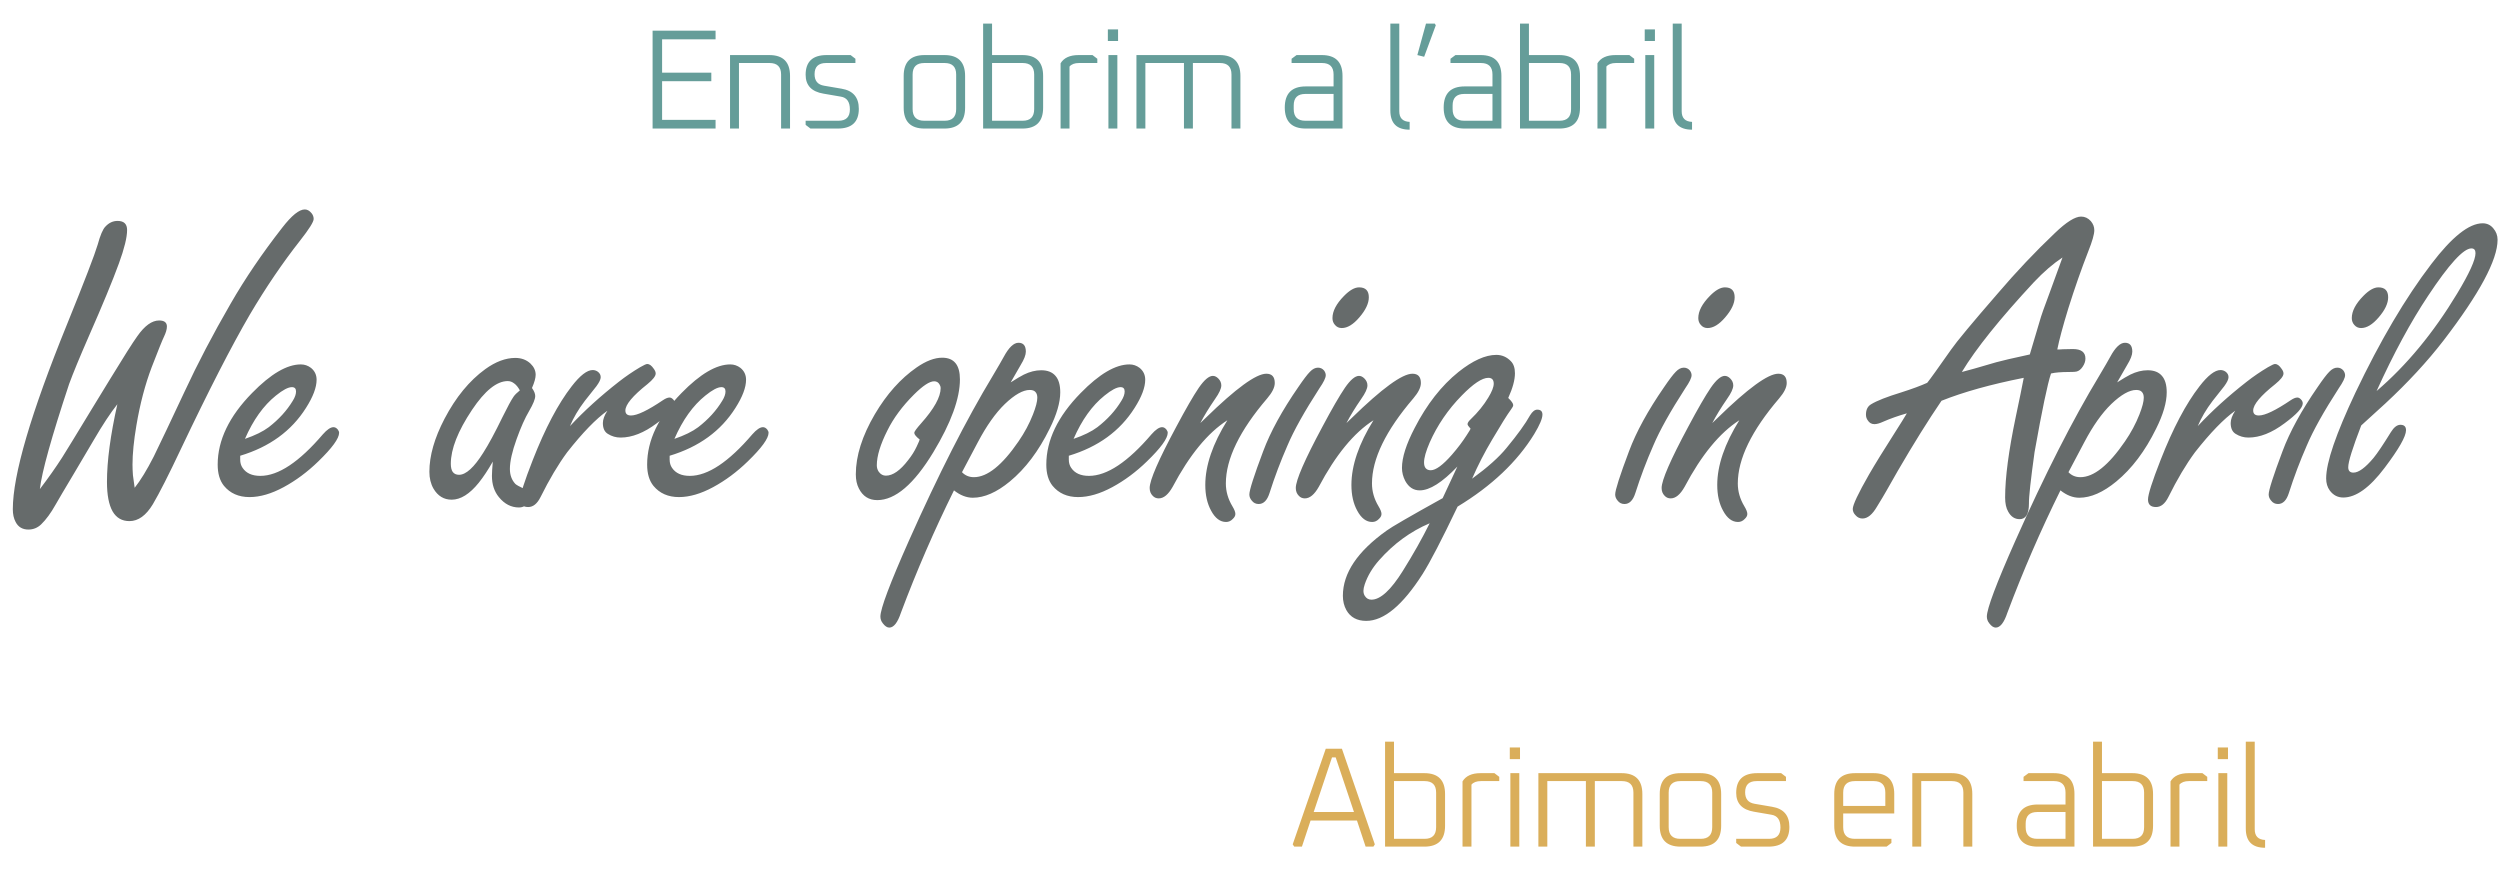 <svg width="564" height="202" viewBox="0 0 564 202" fill="none" xmlns="http://www.w3.org/2000/svg">
<path d="M147.225 29V6.92H161.433V8.872H149.369V16.392H160.473V18.312H149.369V27.048H161.433V29H147.225ZM164.695 29V12.424H173.559C176.673 12.424 178.231 13.992 178.231 17.128V29H176.215V16.808C176.215 15.08 175.351 14.216 173.623 14.216H166.711V29H164.695ZM181.75 28.168V27.24H189.174C190.881 27.24 191.734 26.387 191.734 24.68C191.734 22.973 191.051 22.013 189.686 21.8L185.782 21.128C183.094 20.68 181.75 19.261 181.75 16.872C181.75 13.907 183.329 12.424 186.486 12.424H191.894L192.982 13.256V14.216H186.358C184.63 14.216 183.766 15.059 183.766 16.744C183.766 18.237 184.481 19.101 185.91 19.336L189.846 20.008C192.449 20.435 193.75 21.949 193.75 24.552C193.75 27.517 192.171 29 189.014 29H182.838L181.75 28.168ZM203.871 24.296V17.128C203.871 13.992 205.439 12.424 208.575 12.424H213.055C216.17 12.424 217.727 13.992 217.727 17.128V24.296C217.727 27.432 216.17 29 213.055 29H208.575C205.439 29 203.871 27.432 203.871 24.296ZM205.887 24.616C205.887 26.365 206.762 27.24 208.511 27.24H213.119C214.847 27.24 215.711 26.365 215.711 24.616V16.808C215.711 15.08 214.847 14.216 213.119 14.216H208.511C206.762 14.216 205.887 15.08 205.887 16.808V24.616ZM221.792 29V5.32H223.808V12.424H230.656C233.771 12.424 235.328 13.992 235.328 17.128V24.296C235.328 27.432 233.771 29 230.656 29H221.792ZM223.808 27.24H230.72C232.448 27.24 233.312 26.365 233.312 24.616V16.808C233.312 15.08 232.448 14.216 230.72 14.216H223.808V27.24ZM239.267 29V14.28C240.013 13.043 241.368 12.424 243.331 12.424H246.467L247.555 13.256V14.216H243.427C242.445 14.216 241.731 14.483 241.283 15.016V29H239.267ZM249.932 9.256V6.632H252.236V9.256H249.932ZM250.06 29V12.424H252.076V29H250.06ZM256.381 29V12.424H275.165C278.28 12.424 279.837 13.992 279.837 17.128V29H277.821V16.808C277.821 15.08 276.957 14.216 275.229 14.216H269.117V29H267.101V14.216H258.397V29H256.381ZM294.582 29C291.425 29 289.846 27.421 289.846 24.264C289.846 21.085 291.425 19.496 294.582 19.496H300.854V16.808C300.854 15.08 299.99 14.216 298.262 14.216H291.382V13.256L292.502 12.424H298.198C301.313 12.424 302.87 13.992 302.87 17.128V29H294.582ZM291.862 24.616C291.862 26.365 292.737 27.24 294.486 27.24H300.854V21.192H294.486C292.737 21.192 291.862 22.056 291.862 23.784V24.616ZM313.663 24.936V5.32H315.679V25.096C315.679 26.632 316.458 27.432 318.015 27.496V29.256C315.114 29.256 313.663 27.816 313.663 24.936ZM319.754 12.424L321.706 5.32H323.69L323.914 5.704L321.29 12.808L319.754 12.424ZM330.43 29C327.272 29 325.694 27.421 325.694 24.264C325.694 21.085 327.272 19.496 330.43 19.496H336.702V16.808C336.702 15.08 335.838 14.216 334.11 14.216H327.23V13.256L328.35 12.424H334.046C337.16 12.424 338.718 13.992 338.718 17.128V29H330.43ZM327.71 24.616C327.71 26.365 328.584 27.24 330.334 27.24H336.702V21.192H330.334C328.584 21.192 327.71 22.056 327.71 23.784V24.616ZM342.911 29V5.32H344.927V12.424H351.775C354.89 12.424 356.447 13.992 356.447 17.128V24.296C356.447 27.432 354.89 29 351.775 29H342.911ZM344.927 27.24H351.839C353.567 27.24 354.431 26.365 354.431 24.616V16.808C354.431 15.08 353.567 14.216 351.839 14.216H344.927V27.24ZM360.385 29V14.28C361.132 13.043 362.487 12.424 364.449 12.424H367.585L368.673 13.256V14.216H364.545C363.564 14.216 362.849 14.483 362.401 15.016V29H360.385ZM371.05 9.256V6.632H373.354V9.256H371.05ZM371.178 29V12.424H373.194V29H371.178ZM377.372 24.936V5.32H379.388V25.096C379.388 26.632 380.166 27.432 381.724 27.496V29.256C378.822 29.256 377.372 27.816 377.372 24.936Z" fill="#659D99"/>
<path d="M8.994 110.336C10.882 107.862 12.559 105.486 14.023 103.207C14.87 101.872 17.1 98.227 20.713 92.269L24.863 85.482C27.923 80.469 29.958 77.263 30.967 75.863C32.627 73.487 34.271 72.299 35.898 72.299C37.07 72.299 37.656 72.755 37.656 73.666C37.656 74.284 37.428 75.066 36.973 76.01C36.647 76.661 35.736 78.923 34.238 82.797C32.741 86.736 31.585 91.13 30.771 95.981C30.186 99.431 29.893 102.377 29.893 104.818C29.893 105.535 29.925 106.332 29.99 107.211C30.088 108.057 30.218 109.001 30.381 110.043C31.683 108.415 33.115 106.072 34.678 103.012C36.175 99.952 38.486 95.085 41.611 88.412C44.574 82.032 48.04 75.408 52.012 68.539C55.267 62.875 59.157 57.146 63.682 51.352C65.797 48.617 67.49 47.25 68.76 47.25C69.313 47.25 69.818 47.527 70.273 48.08C70.599 48.471 70.762 48.91 70.762 49.398C70.762 50.05 69.753 51.661 67.734 54.232C63.763 59.278 59.971 64.861 56.357 70.981C52.223 78.077 47.047 88.168 40.83 101.254C38.063 107.113 35.947 111.28 34.482 113.754C32.953 116.293 31.195 117.562 29.209 117.562C27.516 117.562 26.247 116.83 25.4 115.365C24.554 113.868 24.131 111.654 24.131 108.725C24.131 104.005 24.912 98.162 26.475 91.195C24.945 93.116 23.154 95.834 21.104 99.35C19.574 101.954 18.092 104.46 16.66 106.869C14.577 110.352 13.193 112.696 12.51 113.9C11.468 115.756 10.394 117.221 9.287 118.295C8.473 119.076 7.513 119.467 6.406 119.467C5.072 119.467 4.111 118.897 3.525 117.758C3.102 116.977 2.891 116.016 2.891 114.877C2.891 107.13 6.96 93.246 15.098 73.227C19.069 63.428 21.38 57.422 22.031 55.209C22.617 53.06 23.203 51.693 23.789 51.107C24.57 50.261 25.482 49.838 26.523 49.838C27.956 49.838 28.672 50.522 28.672 51.889C28.672 53.549 28.053 56.072 26.816 59.457C25.417 63.298 23.171 68.734 20.078 75.766C17.962 80.616 16.465 84.245 15.586 86.654C11.615 98.633 9.417 106.527 8.994 110.336ZM54.188 102.816V103.695C54.188 104.411 54.367 105.03 54.725 105.551C55.538 106.755 56.873 107.357 58.728 107.357C62.797 107.357 67.501 104.232 72.84 97.982C73.784 96.908 74.581 96.371 75.232 96.371C75.591 96.371 75.916 96.55 76.209 96.908C76.404 97.169 76.502 97.413 76.502 97.641C76.502 98.91 74.939 101.059 71.814 104.086C69.373 106.462 66.769 108.399 64.002 109.896C61.235 111.394 58.663 112.143 56.287 112.143C53.846 112.143 51.925 111.296 50.525 109.604C49.581 108.432 49.109 106.837 49.109 104.818C49.109 99.317 51.697 93.93 56.873 88.656C61.072 84.359 64.734 82.211 67.859 82.211C68.706 82.211 69.471 82.471 70.154 82.992C71.001 83.676 71.424 84.571 71.424 85.678C71.424 87.403 70.626 89.519 69.031 92.025C65.743 97.234 60.796 100.831 54.188 102.816ZM55.262 99.008C57.54 98.227 59.331 97.348 60.633 96.371C62.911 94.613 64.718 92.628 66.053 90.414C66.541 89.633 66.785 88.933 66.785 88.314C66.785 87.663 66.476 87.338 65.857 87.338C65.011 87.338 63.807 87.973 62.244 89.242C59.445 91.488 57.117 94.743 55.262 99.008ZM111.176 104.135C110.102 106.023 109.044 107.618 108.002 108.92C105.951 111.459 103.917 112.729 101.898 112.729C100.141 112.729 98.773 111.898 97.797 110.238C97.178 109.164 96.869 107.895 96.869 106.43C96.869 102.816 98.008 98.829 100.287 94.467C102.826 89.617 105.886 85.889 109.467 83.285C111.811 81.592 114.073 80.746 116.254 80.746C117.621 80.746 118.76 81.169 119.672 82.016C120.453 82.764 120.844 83.611 120.844 84.555C120.844 85.271 120.567 86.264 120.014 87.533C120.502 88.217 120.746 88.819 120.746 89.34C120.746 90.023 120.29 91.147 119.379 92.709C118.435 94.304 117.491 96.42 116.547 99.057C115.538 101.856 115.033 104.102 115.033 105.795C115.033 107.162 115.44 108.285 116.254 109.164C116.482 109.392 117.149 109.766 118.256 110.287C119.07 110.678 119.477 111.361 119.477 112.338C119.477 112.956 119.249 113.461 118.793 113.852C118.305 114.275 117.735 114.486 117.084 114.486C115.326 114.486 113.812 113.705 112.543 112.143C111.501 110.873 110.98 109.278 110.98 107.357C110.98 106.706 111.046 105.632 111.176 104.135ZM117.279 88.07C116.889 87.354 116.465 86.833 116.01 86.508C115.554 86.15 115.066 85.971 114.545 85.971C112.071 85.971 109.385 88.135 106.488 92.465C103.298 97.25 101.703 101.303 101.703 104.623C101.703 105.437 101.85 106.055 102.143 106.479C102.468 106.902 102.94 107.113 103.559 107.113C105.121 107.113 106.944 105.453 109.027 102.133C110.199 100.31 111.648 97.624 113.373 94.076C114.512 91.765 115.342 90.235 115.863 89.486C116.124 89.096 116.596 88.624 117.279 88.07ZM128.586 96.127C131.776 92.709 135.454 89.372 139.621 86.117C141.118 84.945 142.714 83.855 144.406 82.846C145.253 82.357 145.79 82.113 146.018 82.113C146.506 82.113 146.994 82.471 147.482 83.188C147.775 83.578 147.922 83.936 147.922 84.262C147.922 84.848 147.303 85.645 146.066 86.654C142.746 89.291 141.086 91.277 141.086 92.611C141.086 93.36 141.509 93.734 142.355 93.734C143.755 93.734 146.164 92.579 149.582 90.268C150.168 89.877 150.656 89.682 151.047 89.682C151.307 89.682 151.568 89.812 151.828 90.072C152.121 90.365 152.268 90.674 152.268 91C152.268 91.977 150.9 93.474 148.166 95.492C145.301 97.641 142.583 98.715 140.012 98.715C138.97 98.715 138.01 98.438 137.131 97.885C136.382 97.429 136.008 96.615 136.008 95.443C136.008 94.63 136.35 93.702 137.033 92.66C134.462 94.483 131.434 97.608 127.951 102.035C125.933 104.77 123.931 108.139 121.945 112.143C121.197 113.64 120.269 114.389 119.162 114.389C117.958 114.389 117.355 113.819 117.355 112.68C117.355 111.573 118.299 108.611 120.188 103.793C122.987 96.632 125.917 91.081 128.977 87.143C130.865 84.701 132.443 83.481 133.713 83.481C134.136 83.481 134.527 83.611 134.885 83.871C135.308 84.197 135.52 84.603 135.52 85.092C135.52 85.58 135.194 86.264 134.543 87.143C134.413 87.305 133.55 88.396 131.955 90.414C130.49 92.335 129.367 94.239 128.586 96.127ZM151.074 102.816V103.695C151.074 104.411 151.253 105.03 151.611 105.551C152.425 106.755 153.76 107.357 155.615 107.357C159.684 107.357 164.388 104.232 169.727 97.982C170.671 96.908 171.468 96.371 172.119 96.371C172.477 96.371 172.803 96.55 173.096 96.908C173.291 97.169 173.389 97.413 173.389 97.641C173.389 98.91 171.826 101.059 168.701 104.086C166.26 106.462 163.656 108.399 160.889 109.896C158.122 111.394 155.55 112.143 153.174 112.143C150.732 112.143 148.812 111.296 147.412 109.604C146.468 108.432 145.996 106.837 145.996 104.818C145.996 99.317 148.584 93.93 153.76 88.656C157.959 84.359 161.621 82.211 164.746 82.211C165.592 82.211 166.357 82.471 167.041 82.992C167.887 83.676 168.311 84.571 168.311 85.678C168.311 87.403 167.513 89.519 165.918 92.025C162.63 97.234 157.682 100.831 151.074 102.816ZM152.148 99.008C154.427 98.227 156.217 97.348 157.52 96.371C159.798 94.613 161.605 92.628 162.939 90.414C163.428 89.633 163.672 88.933 163.672 88.314C163.672 87.663 163.363 87.338 162.744 87.338C161.898 87.338 160.693 87.973 159.131 89.242C156.331 91.488 154.004 94.743 152.148 99.008ZM212.555 80.697C215.224 80.697 216.559 82.325 216.559 85.58C216.559 89.909 214.557 95.394 210.553 102.035C206.191 109.229 201.975 112.826 197.906 112.826C196.018 112.826 194.635 111.947 193.756 110.189C193.3 109.311 193.072 108.253 193.072 107.016C193.072 102.849 194.505 98.324 197.369 93.441C200.038 88.917 203.18 85.401 206.793 82.894C208.909 81.43 210.829 80.697 212.555 80.697ZM207.477 99.154C206.663 98.503 206.256 97.999 206.256 97.641C206.256 97.38 206.777 96.664 207.818 95.492C210.748 92.204 212.213 89.551 212.213 87.533C212.213 87.273 212.132 87.012 211.969 86.752C211.708 86.264 211.301 86.019 210.748 86.019C209.706 86.019 208.176 87.029 206.158 89.047C203.554 91.651 201.568 94.337 200.201 97.103C198.606 100.261 197.809 102.882 197.809 104.965C197.809 105.518 197.955 106.007 198.248 106.43C198.671 107.016 199.208 107.309 199.859 107.309C201.422 107.309 203.098 106.137 204.889 103.793C205.67 102.816 206.305 101.807 206.793 100.766C207.281 99.724 207.509 99.187 207.477 99.154ZM228.012 86.264C229.346 85.417 230.339 84.831 230.99 84.506C232.325 83.855 233.627 83.529 234.896 83.529C236.329 83.529 237.403 83.953 238.119 84.799C238.835 85.613 239.193 86.85 239.193 88.51C239.193 90.788 238.396 93.523 236.801 96.713C234.327 101.758 231.332 105.73 227.816 108.627C224.854 111.068 222.071 112.289 219.467 112.289C218.035 112.289 216.618 111.736 215.219 110.629C210.759 119.646 206.771 128.842 203.256 138.217C202.507 140.463 201.628 141.586 200.619 141.586C200.131 141.586 199.643 141.26 199.154 140.609C198.796 140.154 198.617 139.649 198.617 139.096C198.617 137.338 200.766 131.625 205.062 121.957C211.703 107.048 218.002 94.662 223.959 84.799C225.196 82.716 226.026 81.283 226.449 80.502C227.589 78.386 228.695 77.328 229.77 77.328C230.876 77.328 231.43 77.995 231.43 79.33C231.43 80.079 231.039 81.088 230.258 82.357C229.314 83.985 228.565 85.287 228.012 86.264ZM217.025 106.527C217.742 107.276 218.637 107.65 219.711 107.65C222.738 107.65 226.091 104.965 229.77 99.594C231.137 97.608 232.227 95.574 233.041 93.49C233.692 91.83 234.018 90.577 234.018 89.731C234.018 89.144 233.871 88.705 233.578 88.412C233.318 88.119 232.895 87.973 232.309 87.973C230.779 87.973 228.907 89.031 226.693 91.147C224.577 93.197 222.543 96.078 220.59 99.789C218.799 103.207 217.611 105.453 217.025 106.527ZM241.125 102.816V103.695C241.125 104.411 241.304 105.03 241.662 105.551C242.476 106.755 243.811 107.357 245.666 107.357C249.735 107.357 254.439 104.232 259.777 97.982C260.721 96.908 261.519 96.371 262.17 96.371C262.528 96.371 262.854 96.55 263.146 96.908C263.342 97.169 263.439 97.413 263.439 97.641C263.439 98.91 261.877 101.059 258.752 104.086C256.311 106.462 253.706 108.399 250.939 109.896C248.173 111.394 245.601 112.143 243.225 112.143C240.783 112.143 238.863 111.296 237.463 109.604C236.519 108.432 236.047 106.837 236.047 104.818C236.047 99.317 238.635 93.93 243.811 88.656C248.01 84.359 251.672 82.211 254.797 82.211C255.643 82.211 256.408 82.471 257.092 82.992C257.938 83.676 258.361 84.571 258.361 85.678C258.361 87.403 257.564 89.519 255.969 92.025C252.681 97.234 247.733 100.831 241.125 102.816ZM242.199 99.008C244.478 98.227 246.268 97.348 247.57 96.371C249.849 94.613 251.656 92.628 252.99 90.414C253.479 89.633 253.723 88.933 253.723 88.314C253.723 87.663 253.413 87.338 252.795 87.338C251.949 87.338 250.744 87.973 249.182 89.242C246.382 91.488 244.055 94.743 242.199 99.008ZM270.791 95.443C271.214 95.053 271.621 94.662 272.012 94.272C278.815 87.631 283.372 84.311 285.684 84.311C286.953 84.311 287.588 85.01 287.588 86.41C287.588 87.387 287.018 88.542 285.879 89.877C279.661 97.136 276.553 103.533 276.553 109.066C276.553 110.857 277.041 112.566 278.018 114.193C278.473 114.942 278.701 115.528 278.701 115.951C278.701 116.342 278.506 116.716 278.115 117.074C277.692 117.53 277.188 117.758 276.602 117.758C275.267 117.758 274.144 116.911 273.232 115.219C272.354 113.624 271.914 111.687 271.914 109.408C271.914 105.014 273.574 100.147 276.895 94.809C272.467 97.641 268.35 102.654 264.541 109.848C263.564 111.573 262.523 112.436 261.416 112.436C260.863 112.436 260.407 112.24 260.049 111.85C259.593 111.394 259.365 110.808 259.365 110.092C259.365 108.334 261.367 103.728 265.371 96.273C267.52 92.237 269.212 89.307 270.449 87.484C271.686 85.694 272.744 84.799 273.623 84.799C274.046 84.799 274.453 84.994 274.844 85.385C275.299 85.841 275.527 86.361 275.527 86.947C275.527 87.663 275.055 88.689 274.111 90.023C272.744 92.009 271.637 93.816 270.791 95.443ZM297.332 82.943C297.885 82.943 298.341 83.155 298.699 83.578C298.96 83.936 299.09 84.294 299.09 84.652C299.09 85.238 298.618 86.215 297.674 87.582C294.288 92.823 291.88 97.136 290.447 100.521C288.917 104.005 287.566 107.585 286.395 111.264C285.874 112.891 285.06 113.705 283.953 113.705C283.302 113.705 282.781 113.445 282.391 112.924C282.033 112.501 281.854 112.045 281.854 111.557C281.854 110.58 282.895 107.325 284.979 101.791C286.606 97.429 289.243 92.611 292.889 87.338C294.061 85.613 294.939 84.457 295.525 83.871C296.111 83.253 296.714 82.943 297.332 82.943ZM306.609 64.828C308.074 64.828 308.807 65.577 308.807 67.074C308.807 68.441 308.09 69.955 306.658 71.615C305.291 73.21 303.973 74.008 302.703 74.008C302.085 74.008 301.58 73.78 301.189 73.324C300.799 72.901 300.604 72.38 300.604 71.762C300.604 70.199 301.466 68.539 303.191 66.781C304.461 65.479 305.6 64.828 306.609 64.828ZM303.756 95.443C304.179 95.053 304.586 94.662 304.977 94.272C311.78 87.631 316.337 84.311 318.648 84.311C319.918 84.311 320.553 85.01 320.553 86.41C320.553 87.387 319.983 88.542 318.844 89.877C312.626 97.136 309.518 103.533 309.518 109.066C309.518 110.857 310.006 112.566 310.982 114.193C311.438 114.942 311.666 115.528 311.666 115.951C311.666 116.342 311.471 116.716 311.08 117.074C310.657 117.53 310.152 117.758 309.566 117.758C308.232 117.758 307.109 116.911 306.197 115.219C305.318 113.624 304.879 111.687 304.879 109.408C304.879 105.014 306.539 100.147 309.859 94.809C305.432 97.641 301.314 102.654 297.506 109.848C296.529 111.573 295.488 112.436 294.381 112.436C293.827 112.436 293.372 112.24 293.014 111.85C292.558 111.394 292.33 110.808 292.33 110.092C292.33 108.334 294.332 103.728 298.336 96.273C300.484 92.237 302.177 89.307 303.414 87.484C304.651 85.694 305.709 84.799 306.588 84.799C307.011 84.799 307.418 84.994 307.809 85.385C308.264 85.841 308.492 86.361 308.492 86.947C308.492 87.663 308.02 88.689 307.076 90.023C305.709 92.009 304.602 93.816 303.756 95.443ZM332.104 107.992C335.587 105.453 338.174 103.142 339.867 101.059C342.374 98.031 344.148 95.574 345.189 93.686C345.71 92.839 346.247 92.416 346.801 92.416C347.582 92.416 347.973 92.79 347.973 93.539C347.973 94.418 347.354 95.883 346.117 97.934C342.276 104.184 336.514 109.636 328.832 114.291C325.251 121.778 322.615 126.856 320.922 129.525C316.43 136.557 312.198 140.072 308.227 140.072C306.143 140.072 304.646 139.258 303.734 137.631C303.214 136.687 302.953 135.613 302.953 134.408C302.953 129.298 306.241 124.398 312.816 119.711C313.858 118.93 318.074 116.488 325.463 112.387C326.895 109.359 328.002 106.983 328.783 105.258C325.365 108.839 322.533 110.629 320.287 110.629C318.887 110.629 317.797 109.913 317.016 108.48C316.527 107.536 316.283 106.56 316.283 105.551C316.283 103.207 317.243 100.196 319.164 96.518C321.898 91.212 325.186 87.012 329.027 83.92C332.25 81.348 335.098 80.062 337.572 80.062C338.842 80.062 339.932 80.534 340.844 81.478C341.462 82.097 341.771 83.008 341.771 84.213C341.771 85.71 341.267 87.566 340.258 89.779C341.007 90.495 341.381 91.033 341.381 91.391C341.381 91.618 341.218 91.944 340.893 92.367C340.014 93.572 338.598 95.834 336.645 99.154C334.919 102.051 333.406 104.997 332.104 107.992ZM331.762 96.713C331.306 96.225 331.078 95.883 331.078 95.688C331.078 95.394 331.322 95.02 331.811 94.564C333.438 93.002 334.757 91.374 335.766 89.682C336.579 88.347 336.986 87.305 336.986 86.557C336.986 85.678 336.579 85.238 335.766 85.238C334.366 85.238 332.364 86.573 329.76 89.242C326.667 92.4 324.258 95.932 322.533 99.838C321.687 101.791 321.264 103.288 321.264 104.33C321.264 104.916 321.394 105.355 321.654 105.648C321.915 105.941 322.289 106.088 322.777 106.088C323.917 106.088 325.512 104.916 327.562 102.572C328.865 101.075 329.971 99.61 330.883 98.178C331.501 97.234 331.794 96.745 331.762 96.713ZM322.533 118.051C318.236 119.874 314.444 122.641 311.156 126.352C309.626 128.077 308.536 129.9 307.885 131.82C307.689 132.406 307.592 132.895 307.592 133.285C307.592 133.708 307.689 134.083 307.885 134.408C308.243 134.994 308.747 135.287 309.398 135.287C311.417 135.287 313.777 133.122 316.479 128.793C318.822 125.049 320.84 121.469 322.533 118.051ZM379.863 82.943C380.417 82.943 380.872 83.155 381.23 83.578C381.491 83.936 381.621 84.294 381.621 84.652C381.621 85.238 381.149 86.215 380.205 87.582C376.82 92.823 374.411 97.136 372.979 100.521C371.449 104.005 370.098 107.585 368.926 111.264C368.405 112.891 367.591 113.705 366.484 113.705C365.833 113.705 365.312 113.445 364.922 112.924C364.564 112.501 364.385 112.045 364.385 111.557C364.385 110.58 365.426 107.325 367.51 101.791C369.137 97.429 371.774 92.611 375.42 87.338C376.592 85.613 377.471 84.457 378.057 83.871C378.643 83.253 379.245 82.943 379.863 82.943ZM389.141 64.828C390.605 64.828 391.338 65.577 391.338 67.074C391.338 68.441 390.622 69.955 389.189 71.615C387.822 73.21 386.504 74.008 385.234 74.008C384.616 74.008 384.111 73.78 383.721 73.324C383.33 72.901 383.135 72.38 383.135 71.762C383.135 70.199 383.997 68.539 385.723 66.781C386.992 65.479 388.132 64.828 389.141 64.828ZM386.287 95.443C386.71 95.053 387.117 94.662 387.508 94.272C394.311 87.631 398.868 84.311 401.18 84.311C402.449 84.311 403.084 85.01 403.084 86.41C403.084 87.387 402.514 88.542 401.375 89.877C395.158 97.136 392.049 103.533 392.049 109.066C392.049 110.857 392.537 112.566 393.514 114.193C393.969 114.942 394.197 115.528 394.197 115.951C394.197 116.342 394.002 116.716 393.611 117.074C393.188 117.53 392.684 117.758 392.098 117.758C390.763 117.758 389.64 116.911 388.729 115.219C387.85 113.624 387.41 111.687 387.41 109.408C387.41 105.014 389.07 100.147 392.391 94.809C387.964 97.641 383.846 102.654 380.037 109.848C379.061 111.573 378.019 112.436 376.912 112.436C376.359 112.436 375.903 112.24 375.545 111.85C375.089 111.394 374.861 110.808 374.861 110.092C374.861 108.334 376.863 103.728 380.867 96.273C383.016 92.237 384.708 89.307 385.945 87.484C387.182 85.694 388.24 84.799 389.119 84.799C389.542 84.799 389.949 84.994 390.34 85.385C390.796 85.841 391.023 86.361 391.023 86.947C391.023 87.663 390.551 88.689 389.607 90.023C388.24 92.009 387.133 93.816 386.287 95.443ZM456.557 85.238C449.167 86.703 442.982 88.428 438.002 90.414C435.007 94.809 431.719 100.082 428.139 106.234L425.551 110.775C425.095 111.589 424.395 112.761 423.451 114.291C422.41 116.081 421.319 116.977 420.18 116.977C419.561 116.977 419.04 116.732 418.617 116.244C418.194 115.821 417.982 115.349 417.982 114.828C417.982 113.917 419.203 111.329 421.645 107.064C422.979 104.753 424.997 101.482 427.699 97.25C428.741 95.622 429.571 94.288 430.189 93.246C428.236 93.799 426.446 94.434 424.818 95.15C424.037 95.508 423.386 95.688 422.865 95.688C422.214 95.688 421.71 95.394 421.352 94.809C421.091 94.451 420.961 94.027 420.961 93.539C420.961 92.432 421.352 91.651 422.133 91.195C423.402 90.414 425.681 89.519 428.969 88.51C431.41 87.728 433.347 87.012 434.779 86.361C435.463 85.515 437.253 83.025 440.15 78.891C441.387 77.1 444.903 72.868 450.697 66.195C454.864 61.312 459.161 56.772 463.588 52.572C466.16 50.098 468.129 48.861 469.496 48.861C470.342 48.861 471.075 49.203 471.693 49.887C472.214 50.505 472.475 51.189 472.475 51.938C472.475 52.849 472.019 54.444 471.107 56.723C469.545 60.727 468.048 65.007 466.615 69.564C465.378 73.601 464.548 76.693 464.125 78.842C464.711 78.842 465.102 78.826 465.297 78.793C466.241 78.76 467.022 78.744 467.641 78.744C469.529 78.744 470.473 79.46 470.473 80.893C470.473 81.511 470.261 82.13 469.838 82.748C469.447 83.334 468.992 83.692 468.471 83.822C468.275 83.887 467.738 83.92 466.859 83.92C465.004 83.92 463.62 84.034 462.709 84.262C461.928 86.573 460.691 92.481 458.998 101.986C458.119 108.301 457.696 112.175 457.729 113.607C457.729 115.951 457.029 117.123 455.629 117.123C454.522 117.123 453.66 116.553 453.041 115.414C452.585 114.633 452.357 113.575 452.357 112.24C452.357 107.748 453.155 101.693 454.75 94.076C455.564 90.235 456.166 87.289 456.557 85.238ZM457.924 79.965C458.217 79.021 458.965 76.498 460.17 72.397C460.463 71.322 461.212 69.19 462.416 66C463.62 62.712 464.581 60.075 465.297 58.09C463.181 59.49 461.033 61.345 458.852 63.656C451.169 71.924 445.749 78.679 442.592 83.92C443.796 83.627 446.384 82.894 450.355 81.723C451.495 81.397 454.018 80.811 457.924 79.965ZM477.629 86.264C478.964 85.417 479.956 84.831 480.607 84.506C481.942 83.855 483.244 83.529 484.514 83.529C485.946 83.529 487.02 83.953 487.736 84.799C488.452 85.613 488.811 86.85 488.811 88.51C488.811 90.788 488.013 93.523 486.418 96.713C483.944 101.758 480.949 105.73 477.434 108.627C474.471 111.068 471.688 112.289 469.084 112.289C467.652 112.289 466.236 111.736 464.836 110.629C460.376 119.646 456.389 128.842 452.873 138.217C452.124 140.463 451.245 141.586 450.236 141.586C449.748 141.586 449.26 141.26 448.771 140.609C448.413 140.154 448.234 139.649 448.234 139.096C448.234 137.338 450.383 131.625 454.68 121.957C461.32 107.048 467.619 94.662 473.576 84.799C474.813 82.716 475.643 81.283 476.066 80.502C477.206 78.386 478.312 77.328 479.387 77.328C480.493 77.328 481.047 77.995 481.047 79.33C481.047 80.079 480.656 81.088 479.875 82.357C478.931 83.985 478.182 85.287 477.629 86.264ZM466.643 106.527C467.359 107.276 468.254 107.65 469.328 107.65C472.355 107.65 475.708 104.965 479.387 99.594C480.754 97.608 481.844 95.574 482.658 93.49C483.309 91.83 483.635 90.577 483.635 89.731C483.635 89.144 483.488 88.705 483.195 88.412C482.935 88.119 482.512 87.973 481.926 87.973C480.396 87.973 478.524 89.031 476.311 91.147C474.195 93.197 472.16 96.078 470.207 99.789C468.417 103.207 467.229 105.453 466.643 106.527ZM495.82 96.127C499.01 92.709 502.689 89.372 506.855 86.117C508.353 84.945 509.948 83.855 511.641 82.846C512.487 82.357 513.024 82.113 513.252 82.113C513.74 82.113 514.229 82.471 514.717 83.188C515.01 83.578 515.156 83.936 515.156 84.262C515.156 84.848 514.538 85.645 513.301 86.654C509.98 89.291 508.32 91.277 508.32 92.611C508.32 93.36 508.743 93.734 509.59 93.734C510.99 93.734 513.398 92.579 516.816 90.268C517.402 89.877 517.891 89.682 518.281 89.682C518.542 89.682 518.802 89.812 519.062 90.072C519.355 90.365 519.502 90.674 519.502 91C519.502 91.977 518.135 93.474 515.4 95.492C512.536 97.641 509.818 98.715 507.246 98.715C506.204 98.715 505.244 98.438 504.365 97.885C503.617 97.429 503.242 96.615 503.242 95.443C503.242 94.63 503.584 93.702 504.268 92.66C501.696 94.483 498.669 97.608 495.186 102.035C493.167 104.77 491.165 108.139 489.18 112.143C488.431 113.64 487.503 114.389 486.396 114.389C485.192 114.389 484.59 113.819 484.59 112.68C484.59 111.573 485.534 108.611 487.422 103.793C490.221 96.632 493.151 91.081 496.211 87.143C498.099 84.701 499.678 83.481 500.947 83.481C501.37 83.481 501.761 83.611 502.119 83.871C502.542 84.197 502.754 84.603 502.754 85.092C502.754 85.58 502.428 86.264 501.777 87.143C501.647 87.305 500.785 88.396 499.189 90.414C497.725 92.335 496.602 94.239 495.82 96.127ZM527.293 82.943C527.846 82.943 528.302 83.155 528.66 83.578C528.921 83.936 529.051 84.294 529.051 84.652C529.051 85.238 528.579 86.215 527.635 87.582C524.249 92.823 521.84 97.136 520.408 100.521C518.878 104.005 517.527 107.585 516.355 111.264C515.835 112.891 515.021 113.705 513.914 113.705C513.263 113.705 512.742 113.445 512.352 112.924C511.993 112.501 511.814 112.045 511.814 111.557C511.814 110.58 512.856 107.325 514.939 101.791C516.567 97.429 519.204 92.611 522.85 87.338C524.021 85.613 524.9 84.457 525.486 83.871C526.072 83.253 526.674 82.943 527.293 82.943ZM536.57 64.828C538.035 64.828 538.768 65.577 538.768 67.074C538.768 68.441 538.051 69.955 536.619 71.615C535.252 73.21 533.934 74.008 532.664 74.008C532.046 74.008 531.541 73.78 531.15 73.324C530.76 72.901 530.564 72.38 530.564 71.762C530.564 70.199 531.427 68.539 533.152 66.781C534.422 65.479 535.561 64.828 536.57 64.828ZM532.691 95.981C531.715 98.519 530.982 100.57 530.494 102.133C530.006 103.695 529.762 104.786 529.762 105.404C529.762 106.218 530.152 106.625 530.934 106.625C532.105 106.625 533.619 105.518 535.475 103.305C536.354 102.23 537.656 100.294 539.381 97.494C540.064 96.387 540.781 95.834 541.529 95.834C542.376 95.834 542.799 96.241 542.799 97.055C542.799 98.454 541.188 101.286 537.965 105.551C534.612 110.01 531.503 112.24 528.639 112.24C527.402 112.24 526.393 111.719 525.611 110.678C525.058 109.929 524.781 109.018 524.781 107.943C524.781 106.12 525.335 103.598 526.441 100.375C527.548 97.152 529.192 93.23 531.373 88.607C536.972 76.856 542.685 67.172 548.512 59.555C553.167 53.435 557.024 50.375 560.084 50.375C561.061 50.375 561.858 50.749 562.477 51.498C563.128 52.247 563.453 53.109 563.453 54.086C563.453 58.643 559.384 66.228 551.246 76.84C547.6 81.56 543.238 86.28 538.16 91C536.826 92.237 535.003 93.897 532.691 95.981ZM536.158 88.217C542.929 82.422 548.984 75.098 554.322 66.244C557.089 61.654 558.473 58.611 558.473 57.113C558.473 56.397 558.163 56.039 557.545 56.039C555.755 56.039 552.499 59.603 547.779 66.732C543.873 72.592 539.999 79.753 536.158 88.217Z" fill="#666B6B"/>
<path d="M291.634 190.488L299.09 168.92H302.738L310.162 190.488L309.842 191H308.082L306.13 185.112H295.666L293.714 191H291.986L291.634 190.488ZM296.37 183.192H305.458L301.33 170.872H300.498L296.37 183.192ZM312.47 191V167.32H314.486V174.424H321.334C324.449 174.424 326.006 175.992 326.006 179.128V186.296C326.006 189.432 324.449 191 321.334 191H312.47ZM314.486 189.24H321.398C323.126 189.24 323.99 188.365 323.99 186.616V178.808C323.99 177.08 323.126 176.216 321.398 176.216H314.486V189.24ZM329.945 191V176.28C330.691 175.043 332.046 174.424 334.009 174.424H337.145L338.233 175.256V176.216H334.105C333.123 176.216 332.409 176.483 331.961 177.016V191H329.945ZM340.61 171.256V168.632H342.914V171.256H340.61ZM340.738 191V174.424H342.754V191H340.738ZM347.059 191V174.424H365.843C368.958 174.424 370.515 175.992 370.515 179.128V191H368.499V178.808C368.499 177.08 367.635 176.216 365.907 176.216H359.795V191H357.779V176.216H349.075V191H347.059ZM374.437 186.296V179.128C374.437 175.992 376.005 174.424 379.141 174.424H383.621C386.735 174.424 388.293 175.992 388.293 179.128V186.296C388.293 189.432 386.735 191 383.621 191H379.141C376.005 191 374.437 189.432 374.437 186.296ZM376.453 186.616C376.453 188.365 377.327 189.24 379.077 189.24H383.685C385.413 189.24 386.277 188.365 386.277 186.616V178.808C386.277 177.08 385.413 176.216 383.685 176.216H379.077C377.327 176.216 376.453 177.08 376.453 178.808V186.616ZM391.686 190.168V189.24H399.11C400.816 189.24 401.67 188.387 401.67 186.68C401.67 184.973 400.987 184.013 399.622 183.8L395.718 183.128C393.03 182.68 391.686 181.261 391.686 178.872C391.686 175.907 393.264 174.424 396.422 174.424H401.83L402.918 175.256V176.216H396.294C394.566 176.216 393.702 177.059 393.702 178.744C393.702 180.237 394.416 181.101 395.846 181.336L399.782 182.008C402.384 182.435 403.686 183.949 403.686 186.552C403.686 189.517 402.107 191 398.95 191H392.774L391.686 190.168ZM413.807 186.296V179.128C413.807 175.992 415.375 174.424 418.511 174.424H422.671C425.785 174.424 427.343 175.992 427.343 179.128V183.512H415.823V186.616C415.823 188.365 416.697 189.24 418.447 189.24H426.703V190.168L425.615 191H418.511C415.375 191 413.807 189.432 413.807 186.296ZM415.823 181.816H425.327V178.808C425.327 177.08 424.463 176.216 422.735 176.216H418.447C416.697 176.216 415.823 177.08 415.823 178.808V181.816ZM431.415 191V174.424H440.279C443.394 174.424 444.951 175.992 444.951 179.128V191H442.935V178.808C442.935 177.08 442.071 176.216 440.343 176.216H433.431V191H431.415ZM459.71 191C456.553 191 454.974 189.421 454.974 186.264C454.974 183.085 456.553 181.496 459.71 181.496H465.982V178.808C465.982 177.08 465.118 176.216 463.39 176.216H456.51V175.256L457.63 174.424H463.326C466.441 174.424 467.998 175.992 467.998 179.128V191H459.71ZM456.99 186.616C456.99 188.365 457.865 189.24 459.614 189.24H465.982V183.192H459.614C457.865 183.192 456.99 184.056 456.99 185.784V186.616ZM472.191 191V167.32H474.207V174.424H481.055C484.17 174.424 485.727 175.992 485.727 179.128V186.296C485.727 189.432 484.17 191 481.055 191H472.191ZM474.207 189.24H481.119C482.847 189.24 483.711 188.365 483.711 186.616V178.808C483.711 177.08 482.847 176.216 481.119 176.216H474.207V189.24ZM489.666 191V176.28C490.413 175.043 491.767 174.424 493.73 174.424H496.866L497.954 175.256V176.216H493.826C492.845 176.216 492.13 176.483 491.682 177.016V191H489.666ZM500.331 171.256V168.632H502.635V171.256H500.331ZM500.459 191V174.424H502.475V191H500.459ZM506.652 186.936V167.32H508.668V187.096C508.668 188.632 509.447 189.432 511.004 189.496V191.256C508.103 191.256 506.652 189.816 506.652 186.936Z" fill="#DAAE5A"/>
</svg>

